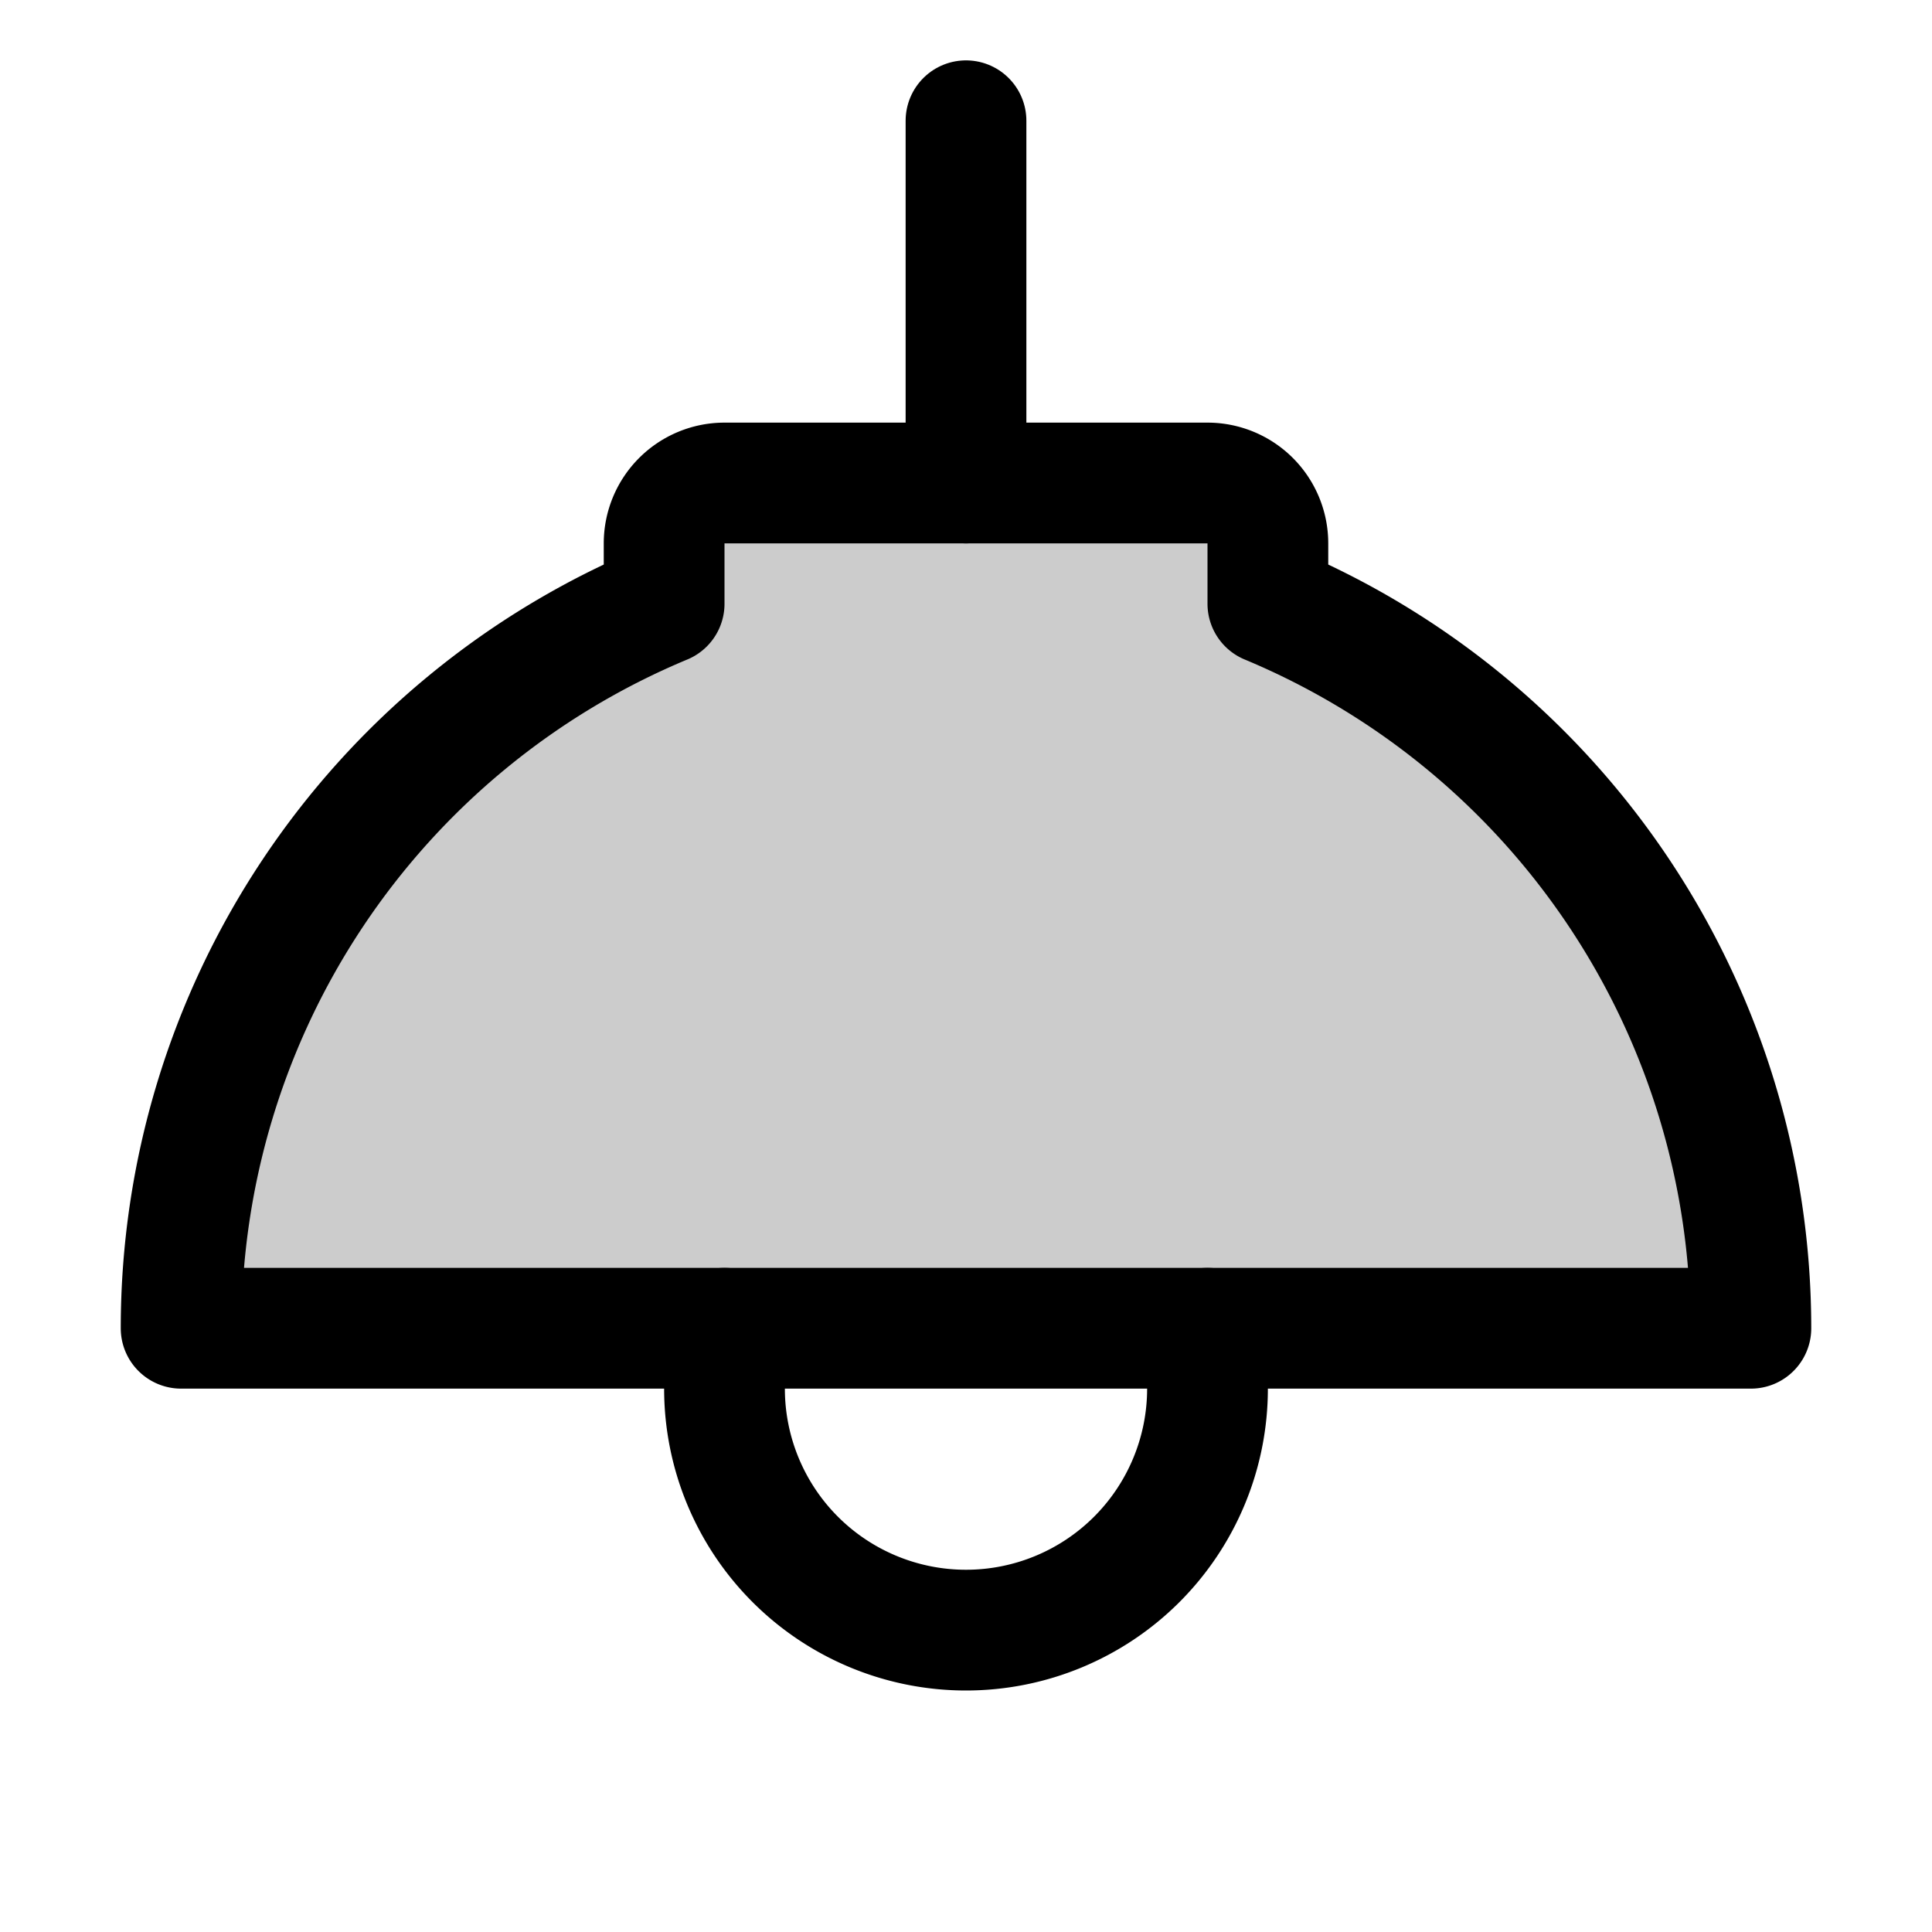 <svg xmlns="http://www.w3.org/2000/svg" viewBox="0 0 256 256"><rect width="256" height="256" fill="none"/><path d="M88,72a8,8,0,0,1,8-8h64a8,8,0,0,1,8,8v8a104,104,0,0,1,64,96H24A104,104,0,0,1,88,80Z" opacity="0.2"/><line x1="128" y1="16" x2="128" y2="64" fill="none" stroke="currentColor" stroke-linecap="round" stroke-linejoin="round" stroke-width="16"/><path d="M96,176v8a32,32,0,0,0,64,0v-8" fill="none" stroke="currentColor" stroke-linecap="round" stroke-linejoin="round" stroke-width="16"/><path d="M88,72a8,8,0,0,1,8-8h64a8,8,0,0,1,8,8v8a104,104,0,0,1,64,96H24A104,104,0,0,1,88,80Z" fill="none" stroke="currentColor" stroke-linecap="round" stroke-linejoin="round" stroke-width="16"/></svg>
